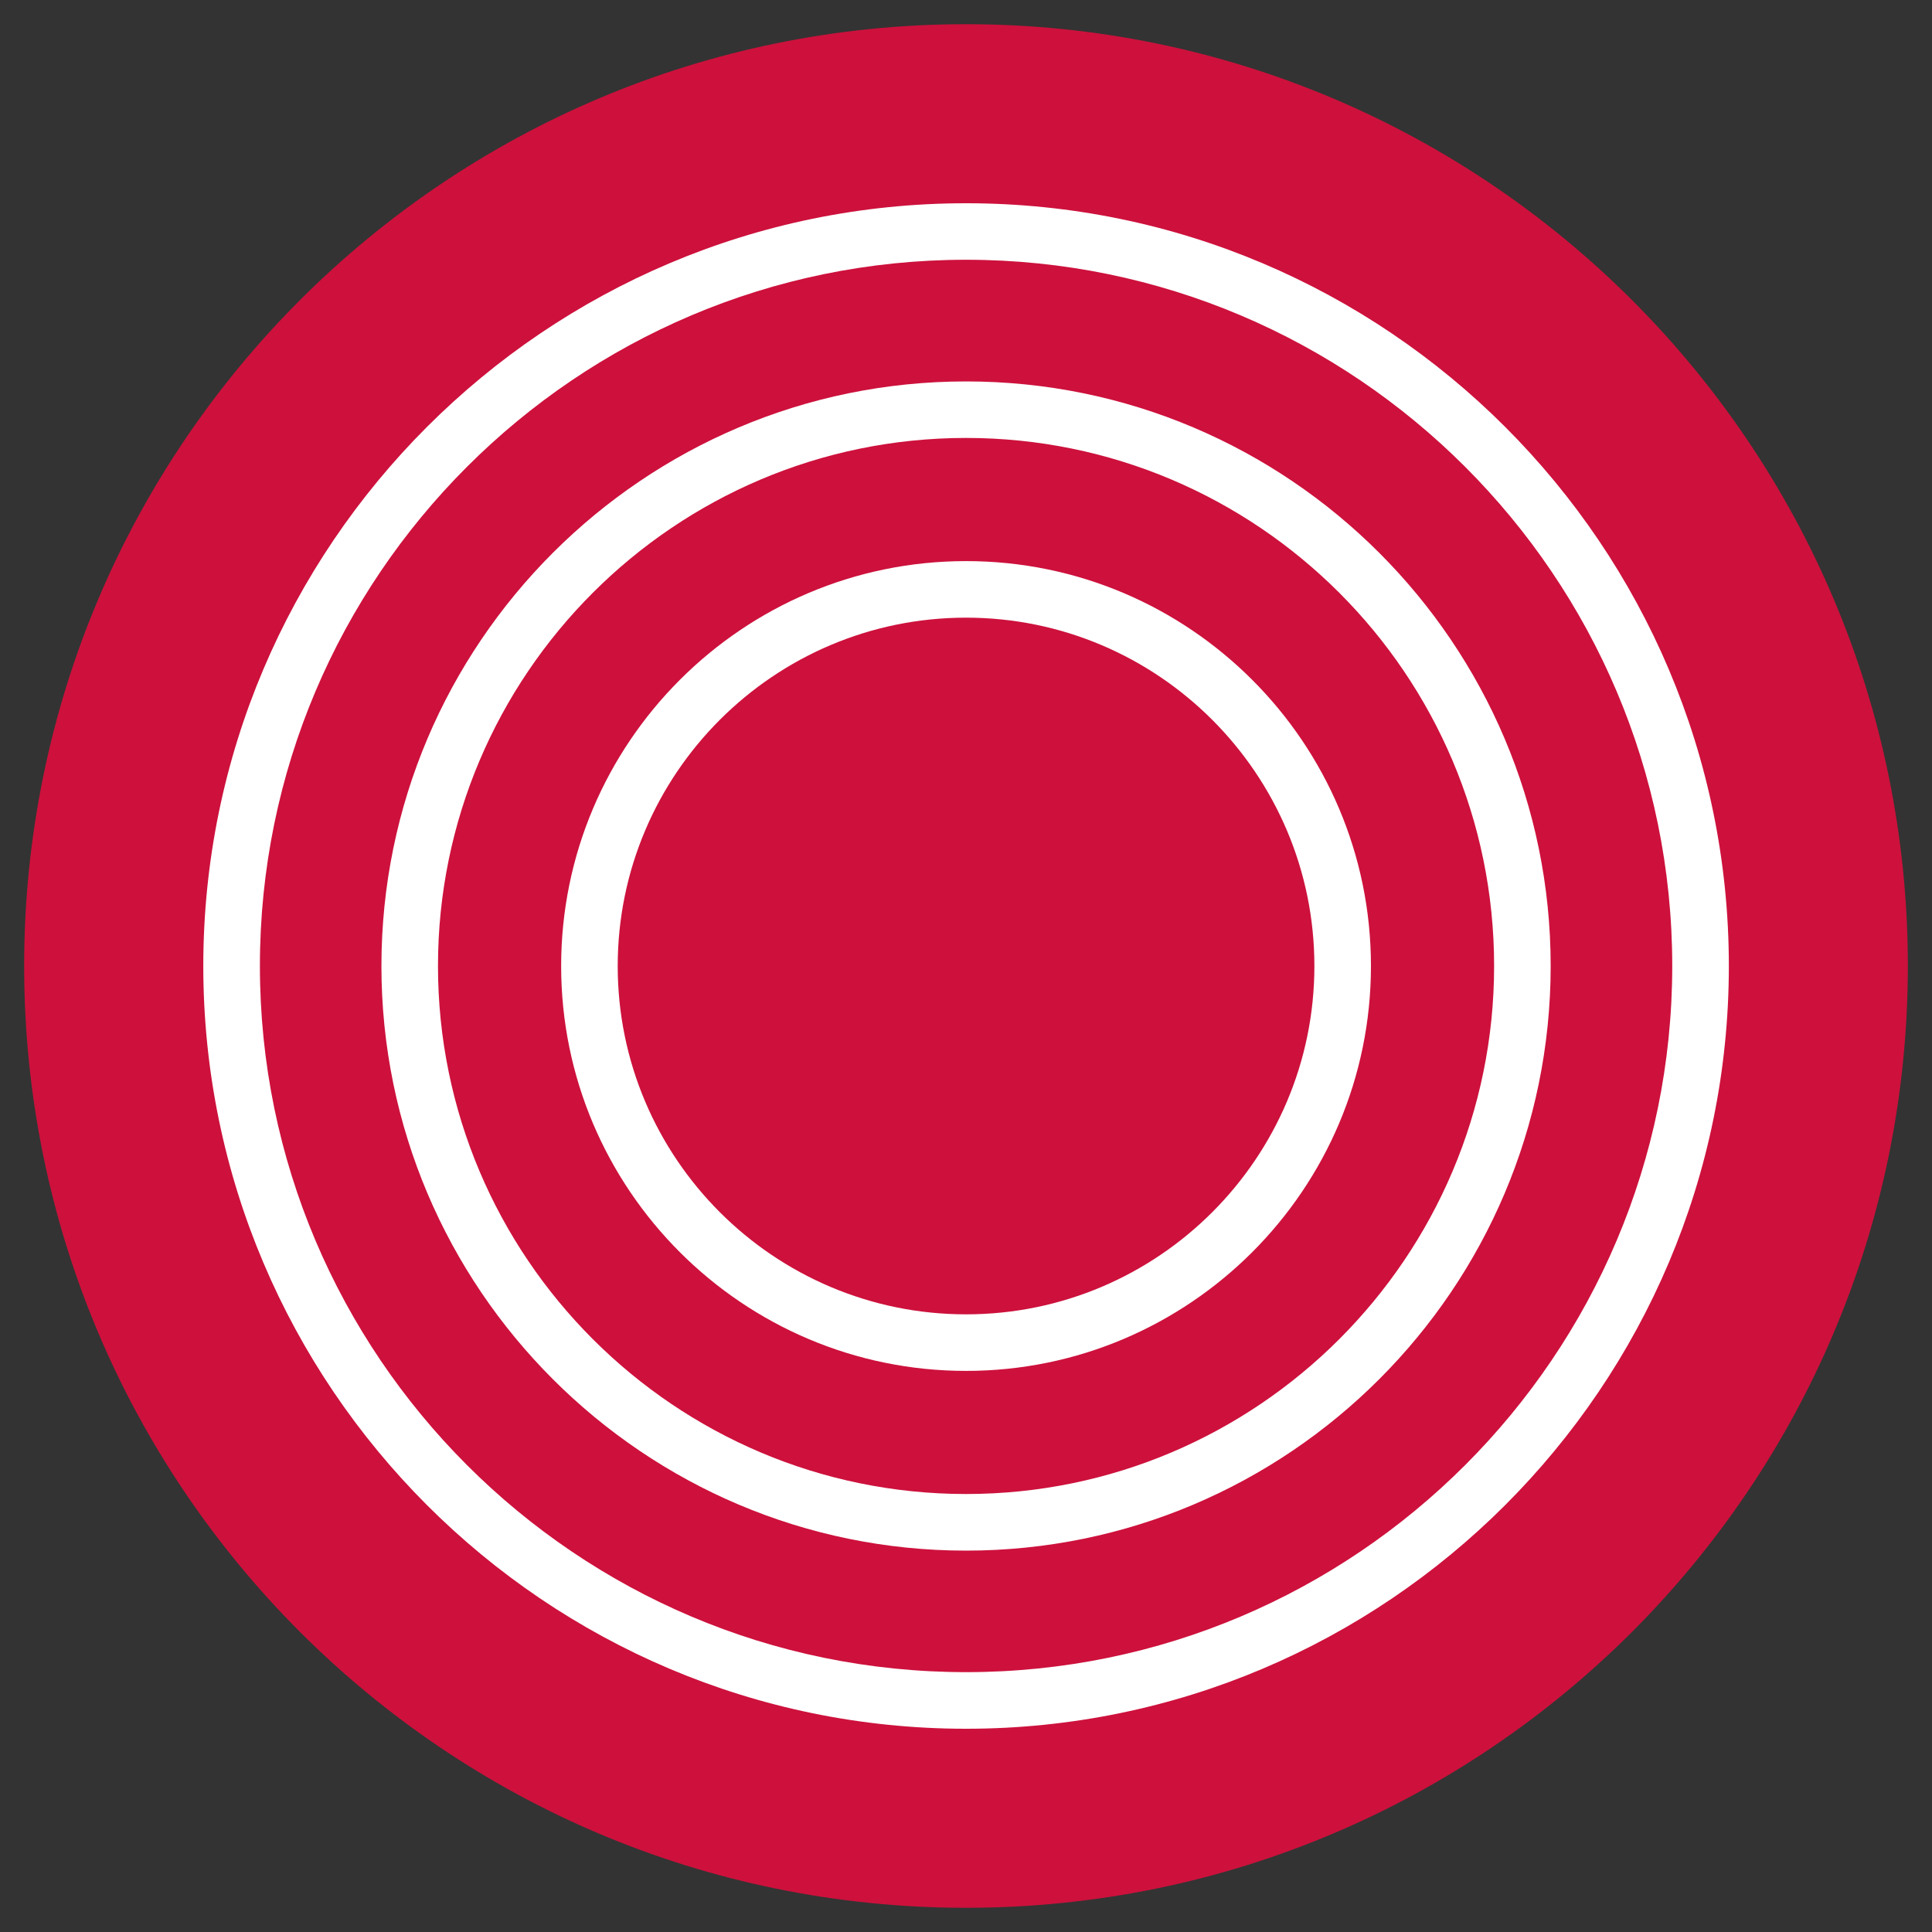 <?xml version="1.0" encoding="utf-8"?>
<!-- Generator: Adobe Illustrator 19.0.0, SVG Export Plug-In . SVG Version: 6.00 Build 0)  -->
<svg version="1.1" id="Layer_1" xmlns="http://www.w3.org/2000/svg" xmlns:xlink="http://www.w3.org/1999/xlink" x="0px" y="0px"
	 viewBox="0 0 40 40" style="enable-background:new 0 0 40 40;" xml:space="preserve">
<rect x="0" y="0" width="40" height="40" fill="#333333" stroke="none"/>
<style type="text/css">
	.st0{fill:#CD113C;}
	.st1{fill:#FFFFFF;}
</style>
<g id="XMLID_1_">
	<path id="XMLID_24_" class="st0" d="M20,39.499C30.769,39.499,39.5,30.769,39.5,19.999
		c0-10.768-8.731-19.498-19.5-19.498C9.231,0.501,0.5,9.231,0.5,19.999
		C0.5,30.769,9.231,39.499,20,39.499"/>
	<path id="XMLID_21_" class="st1" d="M20.001,28.383c-4.623,0-8.383-3.76-8.383-8.382
		c0-4.623,3.76-8.384,8.383-8.384c4.622,0,8.383,3.761,8.383,8.384
		C28.384,24.623,24.622,28.383,20.001,28.383 M20.001,12.788
		c-3.977,0-7.212,3.235-7.212,7.213c0,3.976,3.235,7.211,7.212,7.211
		c3.977,0,7.212-3.235,7.212-7.211C27.213,16.023,23.977,12.788,20.001,12.788"/>
	<path id="XMLID_18_" class="st1" d="M20.001,32.104c-6.674,0-12.104-5.43-12.104-12.104
		c0-6.674,5.43-12.103,12.104-12.103c6.674,0,12.104,5.429,12.104,12.103
		C32.105,26.674,26.675,32.104,20.001,32.104 M20.001,9.067
		c-6.028,0-10.933,4.904-10.933,10.932s4.905,10.933,10.933,10.933
		c6.028,0,10.933-4.905,10.933-10.933S26.029,9.067,20.001,9.067"/>
	<path id="XMLID_15_" class="st1" d="M20.001,35.792c-8.707,0-15.792-7.084-15.792-15.792
		c0-8.707,7.085-15.792,15.792-15.792c8.708,0,15.793,7.085,15.793,15.792
		C35.794,28.708,28.709,35.792,20.001,35.792 M20.001,5.378
		c-8.062,0-14.62,6.559-14.62,14.621c0,8.062,6.558,14.621,14.62,14.621
		c8.062,0,14.621-6.559,14.621-14.621C34.622,11.938,28.063,5.378,20.001,5.378"/>
</g>
</svg>
